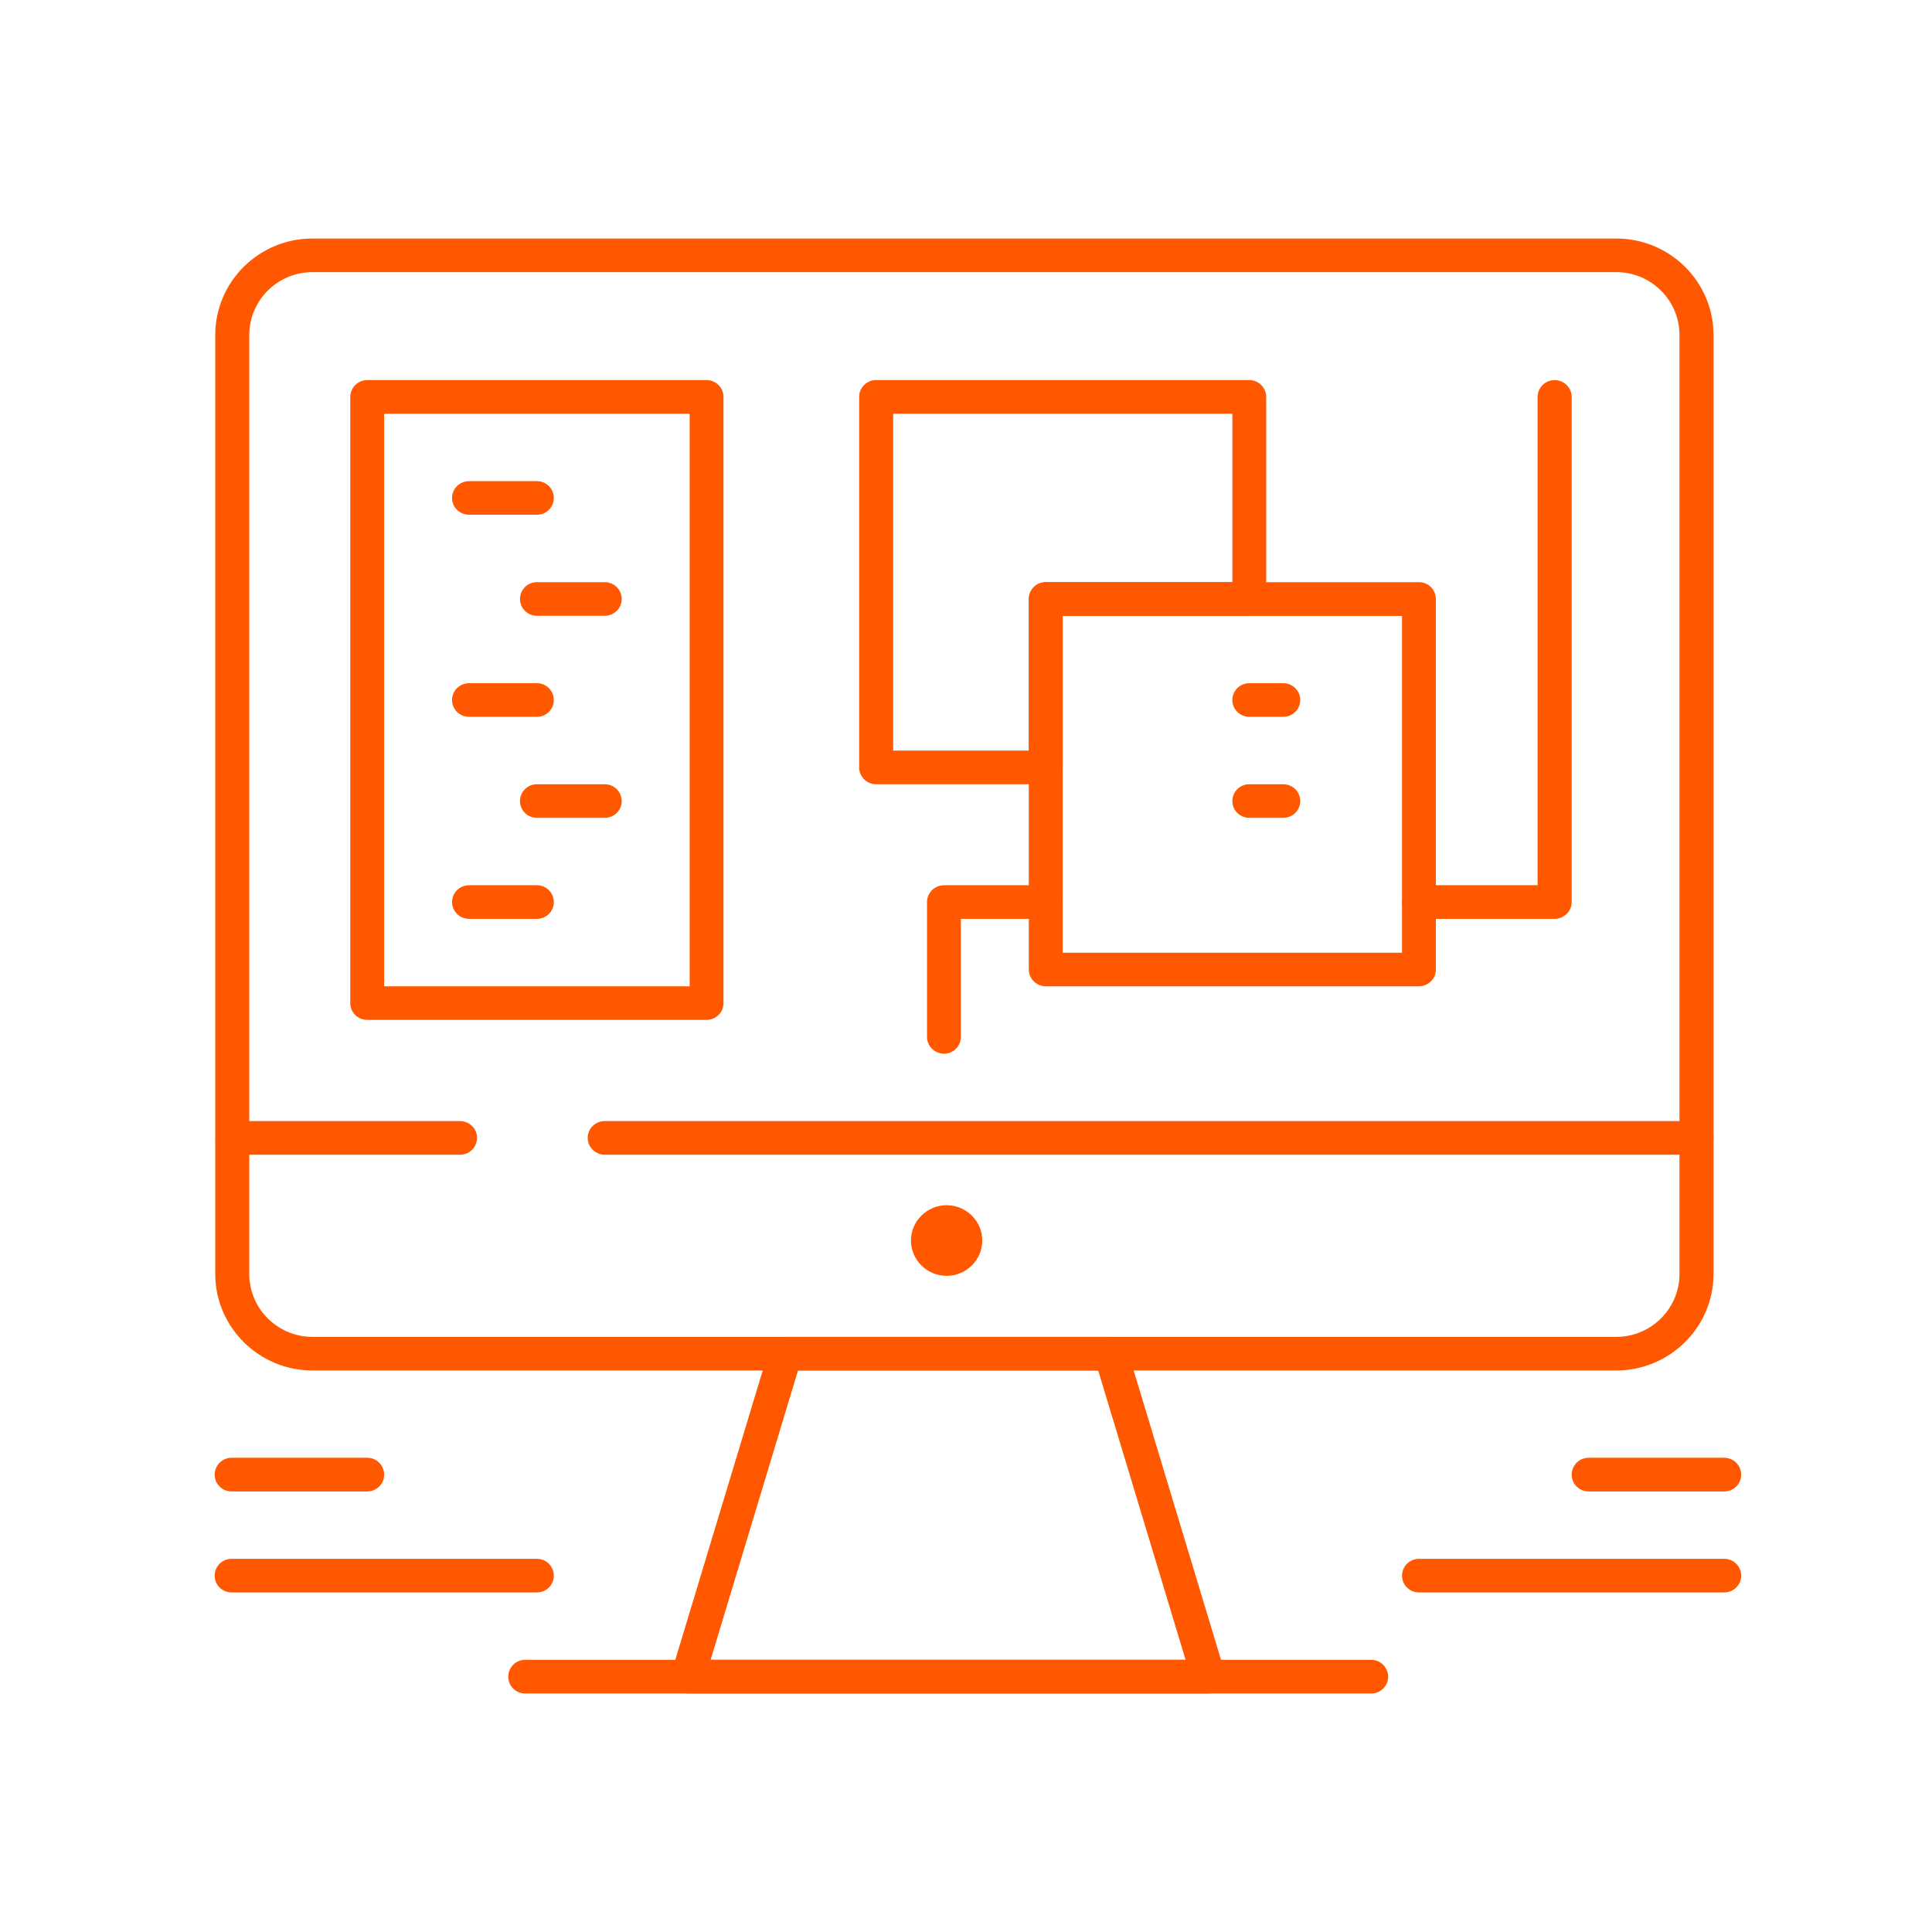 <svg width="81" height="81" viewBox="0 0 81 81" fill="none" xmlns="http://www.w3.org/2000/svg">
<path d="M29.793 69.589H49.707L46.042 57.458H33.457L29.793 69.589ZM50.667 71H28.834C28.611 71 28.398 70.897 28.262 70.716C28.136 70.534 28.087 70.307 28.16 70.093L32.251 56.553C32.339 56.253 32.617 56.049 32.925 56.049H46.574C46.883 56.049 47.161 56.253 47.256 56.553L51.325 70.031L51.38 70.299C51.38 70.684 51.063 71 50.667 71Z" fill="#FF5800"/>
<path d="M57.487 71H22.013C21.626 71 21.309 70.683 21.309 70.299C21.309 69.906 21.626 69.589 22.013 69.589H57.487C57.875 69.589 58.2 69.906 58.2 70.299C58.2 70.683 57.883 71 57.487 71Z" fill="#FF5800"/>
<path d="M19.287 48.413H9.737C9.341 48.413 9.033 48.096 9.033 47.703C9.033 47.318 9.341 47.002 9.737 47.002H19.287C19.683 47.002 20 47.318 20 47.703C20 48.096 19.683 48.413 19.287 48.413Z" fill="#FF5800"/>
<path d="M71.128 48.413H25.353C24.964 48.413 24.639 48.096 24.639 47.703C24.639 47.318 24.964 47.002 25.353 47.002H71.128C71.524 47.002 71.841 47.318 71.841 47.703C71.841 48.096 71.524 48.413 71.128 48.413Z" fill="#FF5800"/>
<path d="M13.1 11.409C11.641 11.409 10.451 12.59 10.451 14.047V53.411C10.451 54.868 11.641 56.049 13.1 56.049H67.763C69.223 56.049 70.413 54.868 70.413 53.411V14.047C70.413 12.59 69.223 11.409 67.763 11.409H13.1ZM67.763 57.458H13.1C10.855 57.458 9.024 55.64 9.024 53.411V14.047C9.024 11.81 10.855 10 13.1 10H67.763C70.009 10 71.84 11.81 71.84 14.047V53.411C71.84 55.64 70.009 57.458 67.763 57.458Z" fill="#FF5800"/>
<path d="M22.513 66.763H9.706C9.317 66.763 9 66.449 9 66.062C9 65.669 9.317 65.355 9.706 65.355H22.513C22.903 65.355 23.219 65.669 23.219 66.062C23.219 66.449 22.903 66.763 22.513 66.763Z" fill="#FF5800"/>
<path d="M15.399 62.529H9.706C9.317 62.529 9 62.212 9 61.828C9 61.434 9.317 61.118 9.706 61.118H15.399C15.789 61.118 16.106 61.434 16.106 61.828C16.106 62.212 15.789 62.529 15.399 62.529Z" fill="#FF5800"/>
<path d="M72.293 66.763H59.493C59.097 66.763 58.78 66.449 58.78 66.062C58.78 65.669 59.097 65.355 59.493 65.355H72.293C72.681 65.355 73 65.669 73 66.062C73 66.449 72.681 66.763 72.293 66.763Z" fill="#FF5800"/>
<path d="M72.293 62.529H66.599C66.211 62.529 65.894 62.212 65.894 61.828C65.894 61.434 66.211 61.118 66.599 61.118H72.293C72.681 61.118 73 61.434 73 61.828C73 62.212 72.681 62.529 72.293 62.529Z" fill="#FF5800"/>
<path d="M16.105 41.35H28.914V17.346H16.105V41.35ZM29.618 42.759H15.399C15.003 42.759 14.686 42.445 14.686 42.058V16.645C14.686 16.252 15.003 15.935 15.399 15.935H29.618C30.016 15.935 30.333 16.252 30.333 16.645V42.058C30.333 42.445 30.016 42.759 29.618 42.759Z" fill="#FF5800"/>
<path d="M22.513 21.581H19.666C19.27 21.581 18.952 21.266 18.952 20.88C18.952 20.486 19.27 20.172 19.666 20.172H22.513C22.902 20.172 23.219 20.486 23.219 20.88C23.219 21.266 22.902 21.581 22.513 21.581Z" fill="#FF5800"/>
<path d="M25.352 25.817H22.512C22.116 25.817 21.8 25.501 21.8 25.116C21.8 24.723 22.116 24.407 22.512 24.407H25.352C25.748 24.407 26.065 24.723 26.065 25.116C26.065 25.501 25.748 25.817 25.352 25.817Z" fill="#FF5800"/>
<path d="M22.513 30.052H19.666C19.27 30.052 18.952 29.737 18.952 29.352C18.952 28.957 19.27 28.643 19.666 28.643H22.513C22.902 28.643 23.219 28.957 23.219 29.352C23.219 29.737 22.902 30.052 22.513 30.052Z" fill="#FF5800"/>
<path d="M25.352 34.288H22.512C22.116 34.288 21.8 33.974 21.8 33.587C21.8 33.194 22.116 32.88 22.512 32.88H25.352C25.748 32.88 26.065 33.194 26.065 33.587C26.065 33.974 25.748 34.288 25.352 34.288Z" fill="#FF5800"/>
<path d="M22.513 38.523H19.666C19.27 38.523 18.952 38.208 18.952 37.824C18.952 37.428 19.27 37.114 19.666 37.114H22.513C22.902 37.114 23.219 37.428 23.219 37.824C23.219 38.208 22.902 38.523 22.513 38.523Z" fill="#FF5800"/>
<path d="M37.447 31.469H43.134V25.116C43.134 24.723 43.45 24.407 43.846 24.407H51.667V17.346H37.447V31.469ZM43.846 32.88H36.733C36.337 32.88 36.02 32.563 36.02 32.17V16.645C36.02 16.252 36.337 15.935 36.733 15.935H52.379C52.769 15.935 53.086 16.252 53.086 16.645V25.116C53.086 25.501 52.769 25.825 52.379 25.825H44.553V32.17C44.553 32.563 44.236 32.88 43.846 32.88Z" fill="#FF5800"/>
<path d="M44.553 39.942H58.78V25.825L44.553 25.825L44.553 39.942ZM59.493 41.35H43.846C43.45 41.35 43.134 41.034 43.134 40.649L43.134 25.116C43.134 24.723 43.45 24.407 43.846 24.407L59.493 24.407C59.883 24.407 60.199 24.723 60.199 25.116V40.649C60.199 41.034 59.883 41.35 59.493 41.35Z" fill="#FF5800"/>
<path d="M65.18 38.523H59.493C59.097 38.523 58.78 38.208 58.78 37.824C58.78 37.428 59.097 37.114 59.493 37.114H64.465V16.645C64.465 16.252 64.784 15.935 65.18 15.935C65.567 15.935 65.894 16.252 65.894 16.645V37.824C65.894 38.208 65.567 38.523 65.18 38.523Z" fill="#FF5800"/>
<path d="M39.581 44.176C39.183 44.176 38.866 43.862 38.866 43.469V37.824C38.866 37.428 39.183 37.114 39.581 37.114H43.846C44.236 37.114 44.553 37.428 44.553 37.824C44.553 38.208 44.236 38.523 43.846 38.523H40.285V43.469C40.285 43.862 39.968 44.176 39.581 44.176Z" fill="#FF5800"/>
<path d="M53.8 30.052H52.379C51.983 30.052 51.667 29.737 51.667 29.352C51.667 28.957 51.983 28.643 52.379 28.643H53.8C54.196 28.643 54.513 28.957 54.513 29.352C54.513 29.737 54.196 30.052 53.8 30.052Z" fill="#FF5800"/>
<path d="M53.8 34.288H52.379C51.983 34.288 51.667 33.974 51.667 33.587C51.667 33.194 51.983 32.88 52.379 32.88H53.8C54.196 32.88 54.513 33.194 54.513 33.587C54.513 33.974 54.196 34.288 53.8 34.288Z" fill="#FF5800"/>
<path d="M39.69 50.529C40.508 50.529 41.182 51.192 41.182 52.01C41.182 52.829 40.508 53.49 39.69 53.49C38.866 53.49 38.192 52.829 38.192 52.01C38.192 51.192 38.866 50.529 39.69 50.529Z" fill="#FF5800"/>
</svg>
